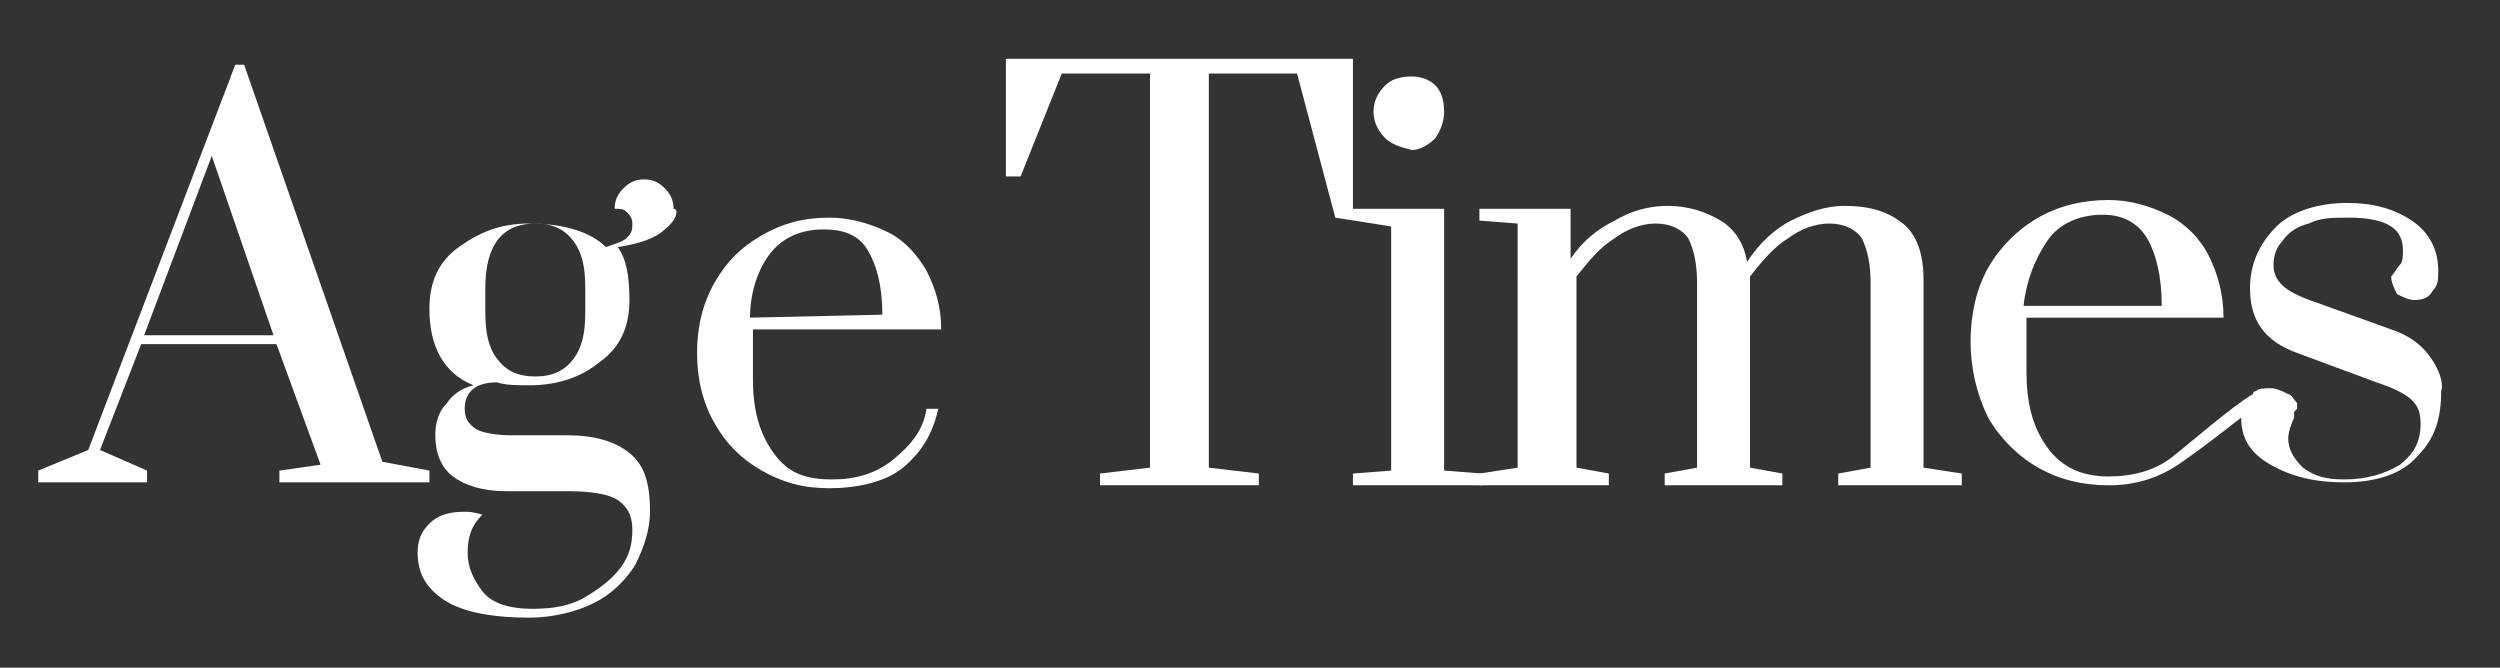 <?xml version="1.0" encoding="utf-8"?>
<!-- Generator: Adobe Illustrator 25.4.1, SVG Export Plug-In . SVG Version: 6.00 Build 0)  -->
<svg version="1.1" id="Layer_1" xmlns="http://www.w3.org/2000/svg" xmlns:xlink="http://www.w3.org/1999/xlink" x="0px" y="0px"
	 viewBox="0 0 85 22.7" style="enable-background:new 0 0 85 22.7;" xml:space="preserve">
<rect x="0" y="0" width="85" height="22.7" fill="#333333" stroke="none"/>
<style type="text/css">
	.st0{fill:#FFFFFF;}
</style>
<g>
	<path class="st0" d="M1.3,16.4V16L3,15.3L8,2.2h0.3L13,15.7l1.6,0.3v0.4H9.5V16l1.4-0.2l-1.5-4.1H4.8l-1.4,3.6L5,16v0.4
		C5,16.4,1.3,16.4,1.3,16.4z M4.9,11.4h4.4L7.2,5.3L4.9,11.4z"/>
	<path class="st0" d="M22.6,7.8c-0.3,0.3-0.9,0.5-1.6,0.6c0.3,0.4,0.4,1,0.4,1.8c0,0.9-0.3,1.6-1,2.1c-0.6,0.5-1.4,0.8-2.4,0.8
		c-0.4,0-0.8,0-1.1-0.1c-0.7,0-1.1,0.3-1.1,0.9c0,0.3,0.1,0.5,0.4,0.7c0.2,0.1,0.6,0.2,1.2,0.2h1.9c0.9,0,1.6,0.2,2.1,0.6
		s0.7,1,0.7,2c0,0.6-0.2,1.2-0.5,1.8c-0.3,0.5-0.8,1-1.4,1.3C19.6,20.8,18.8,21,18,21c-1.3,0-2.3-0.2-2.9-0.6s-0.9-0.9-0.9-1.6
		c0-0.4,0.1-0.7,0.4-1c0.3-0.3,0.7-0.4,1.2-0.4c0.1,0,0.3,0,0.6,0.1c-0.4,0.4-0.5,0.8-0.5,1.3s0.2,0.9,0.5,1.3s0.9,0.6,1.7,0.6
		c0.7,0,1.3-0.1,1.8-0.4s0.9-0.6,1.2-1c0.3-0.4,0.4-0.8,0.4-1.3s-0.2-0.8-0.5-1s-0.9-0.3-1.7-0.3h-2.1c-0.8,0-1.4-0.2-1.8-0.5
		c-0.4-0.3-0.6-0.8-0.6-1.4c0-0.4,0.1-0.8,0.4-1.1c0.2-0.3,0.5-0.5,0.9-0.6c-1-0.4-1.5-1.3-1.5-2.6c0-0.9,0.3-1.6,1-2.1
		C16.3,7.9,17,7.6,18,7.6c1.2,0,2.1,0.3,2.6,0.8c0.3-0.1,0.6-0.2,0.7-0.3c0.2-0.2,0.2-0.3,0.2-0.5s-0.1-0.3-0.2-0.4
		c-0.1-0.1-0.2-0.1-0.4-0.1c0-0.3,0.1-0.5,0.3-0.7s0.4-0.3,0.7-0.3s0.5,0.1,0.7,0.3c0.2,0.2,0.3,0.4,0.3,0.7
		C23.1,7.1,23,7.5,22.6,7.8z M19.9,9.8c0-0.7-0.1-1.2-0.4-1.6c-0.3-0.4-0.7-0.6-1.3-0.6c-1.1,0-1.7,0.7-1.7,2.2v0.8
		c0,0.7,0.1,1.2,0.4,1.6c0.3,0.4,0.7,0.6,1.3,0.6s1-0.2,1.3-0.6s0.4-0.9,0.4-1.6V9.8z"/>
	<path class="st0" d="M25.9,16c-0.7-0.4-1.2-0.9-1.6-1.6s-0.6-1.5-0.6-2.4s0.2-1.7,0.6-2.4c0.4-0.7,0.9-1.2,1.6-1.6
		c0.7-0.4,1.4-0.6,2.3-0.6c0.7,0,1.4,0.2,2,0.5c0.6,0.3,1,0.8,1.3,1.3c0.3,0.6,0.5,1.2,0.5,2h-6.4v1.7c0,1,0.2,1.8,0.7,2.5
		s1.1,0.9,2,0.9c0.8,0,1.5-0.2,2.1-0.7s1-1,1.1-1.7h0.4c-0.2,0.9-0.6,1.5-1.2,2s-1.6,0.7-2.5,0.7S26.6,16.4,25.9,16z M30,10.7
		c0-1-0.2-1.7-0.5-2.2S28.7,7.8,28,7.8c-0.8,0-1.4,0.3-1.8,0.8s-0.7,1.3-0.7,2.2L30,10.7L30,10.7z"/>
</g>
<polygon class="st0" points="50.4,16.1 50.4,16.5 46,16.5 46,16.1 47.3,16 47.3,7.7 45.4,7.4 44.1,2.5 41.1,2.5 41.1,15.9 
	42.8,16.1 42.8,16.5 37.4,16.5 37.4,16.1 39.1,15.9 39.1,2.5 36.1,2.5 34.7,6 34.2,6 34.2,2 46,2 46,7.1 49.1,7.1 49.1,16 "/>
<path class="st0" d="M47.1,4.7c-0.2-0.2-0.4-0.5-0.4-0.9c0-0.3,0.1-0.6,0.4-0.9c0.2-0.2,0.5-0.3,0.9-0.3c0.3,0,0.6,0.1,0.8,0.3
	c0.2,0.2,0.3,0.5,0.3,0.9c0,0.3-0.1,0.6-0.3,0.9c-0.2,0.2-0.5,0.4-0.8,0.4C47.6,5,47.3,4.9,47.1,4.7z"/>
<path class="st0" d="M50.3,16.1l1.3-0.2V7.6l-1.3-0.1V7.1h3.1v1.7c0.4-0.6,0.9-1,1.5-1.3C55.4,7.2,56,7,56.7,7
	c0.7,0,1.3,0.2,1.8,0.5s0.8,0.8,0.9,1.4c0.4-0.6,0.9-1.1,1.5-1.4S62.1,7,62.7,7c0.9,0,1.5,0.2,2,0.6c0.5,0.4,0.7,1.1,0.7,1.9v6.4
	l1.3,0.2v0.4h-4.2v-0.4l1.1-0.2V9.6c0-0.6-0.1-1.1-0.3-1.5c-0.2-0.3-0.6-0.5-1.1-0.5s-1,0.2-1.4,0.5c-0.5,0.3-0.9,0.8-1.3,1.3v6.5
	l1.1,0.2v0.4h-4v-0.4l1.1-0.2V9.6c0-0.6-0.1-1.1-0.3-1.5c-0.2-0.3-0.6-0.5-1.1-0.5s-1,0.2-1.4,0.5c-0.5,0.3-0.9,0.8-1.3,1.3v6.5
	l1.1,0.2v0.4h-4.4V16.1z"/>
<path class="st0" d="M77.8,14.8c0-0.1,0.1-0.4,0.2-0.7C77.9,14.4,77.8,14.6,77.8,14.8z"/>
<path class="st0" d="M82.6,12.1c-0.3-0.4-0.7-0.7-1.3-0.9l-2.5-0.9c-0.6-0.2-1-0.4-1.2-0.6S77.3,9.3,77.3,9c0-0.3,0.1-0.6,0.3-0.8
	c0.2-0.3,0.5-0.5,0.9-0.6c0.4-0.2,0.8-0.2,1.4-0.2s1.1,0.1,1.4,0.3c0.3,0.2,0.4,0.5,0.4,0.8c0,0.2,0,0.4-0.1,0.5s-0.2,0.3-0.3,0.4
	c0,0.2,0.1,0.4,0.2,0.6c0.2,0.1,0.4,0.2,0.6,0.2c0.3,0,0.5-0.1,0.6-0.3c0.2-0.2,0.2-0.4,0.2-0.7c0-0.7-0.3-1.3-0.9-1.7
	c-0.6-0.4-1.3-0.6-2.2-0.6c-1,0-1.9,0.3-2.4,0.8c-0.6,0.6-0.9,1.3-0.9,2.1c0,1.1,0.5,1.8,1.6,2.2l2.7,1c0.6,0.2,1,0.4,1.2,0.6
	s0.3,0.4,0.3,0.8c0,0.6-0.2,1-0.7,1.4c-0.5,0.3-1.1,0.5-1.9,0.5c-0.6,0-1-0.1-1.4-0.4c-0.3-0.3-0.5-0.6-0.5-1l0,0l0,0
	c0-0.2,0.1-0.5,0.2-0.7c0,0,0,0,0-0.1c0,0,0,0,0-0.1l0.1-0.1v-0.1v-0.1c-0.1-0.1-0.2-0.3-0.3-0.3c-0.2-0.1-0.4-0.2-0.6-0.2
	s-0.4,0-0.5,0.1c0,0-0.1,0-0.1,0.1c-0.7,0.4-2.3,1.8-2.7,2.1c-0.6,0.5-1.4,0.7-2.2,0.7c-0.9,0-1.6-0.3-2.1-1s-0.7-1.5-0.7-2.6v-1.8
	h6.7c0-0.8-0.2-1.5-0.5-2.1s-0.8-1.1-1.4-1.4s-1.3-0.5-2-0.5c-0.9,0-1.7,0.2-2.4,0.6c-0.7,0.4-1.3,1-1.7,1.7
	c-0.4,0.7-0.6,1.6-0.6,2.5s0.2,1.8,0.6,2.6c0.4,0.7,1,1.3,1.7,1.7s1.5,0.6,2.4,0.6c1,0,1.8-0.3,2.5-0.8c1-0.7,1.6-1.2,2-1.5l0,0
	c0,0.7,0.3,1.2,1,1.6s1.5,0.6,2.5,0.6c1.1,0,2-0.3,2.5-0.9c0.6-0.6,0.8-1.3,0.8-2.2C83.1,13,82.9,12.5,82.6,12.1z M69.6,8.2
	c0.4-0.6,1.1-0.9,1.9-0.9c0.7,0,1.2,0.3,1.5,0.8s0.5,1.3,0.5,2.3h-4.7C68.9,9.5,69.2,8.8,69.6,8.2z"/>
</svg>
